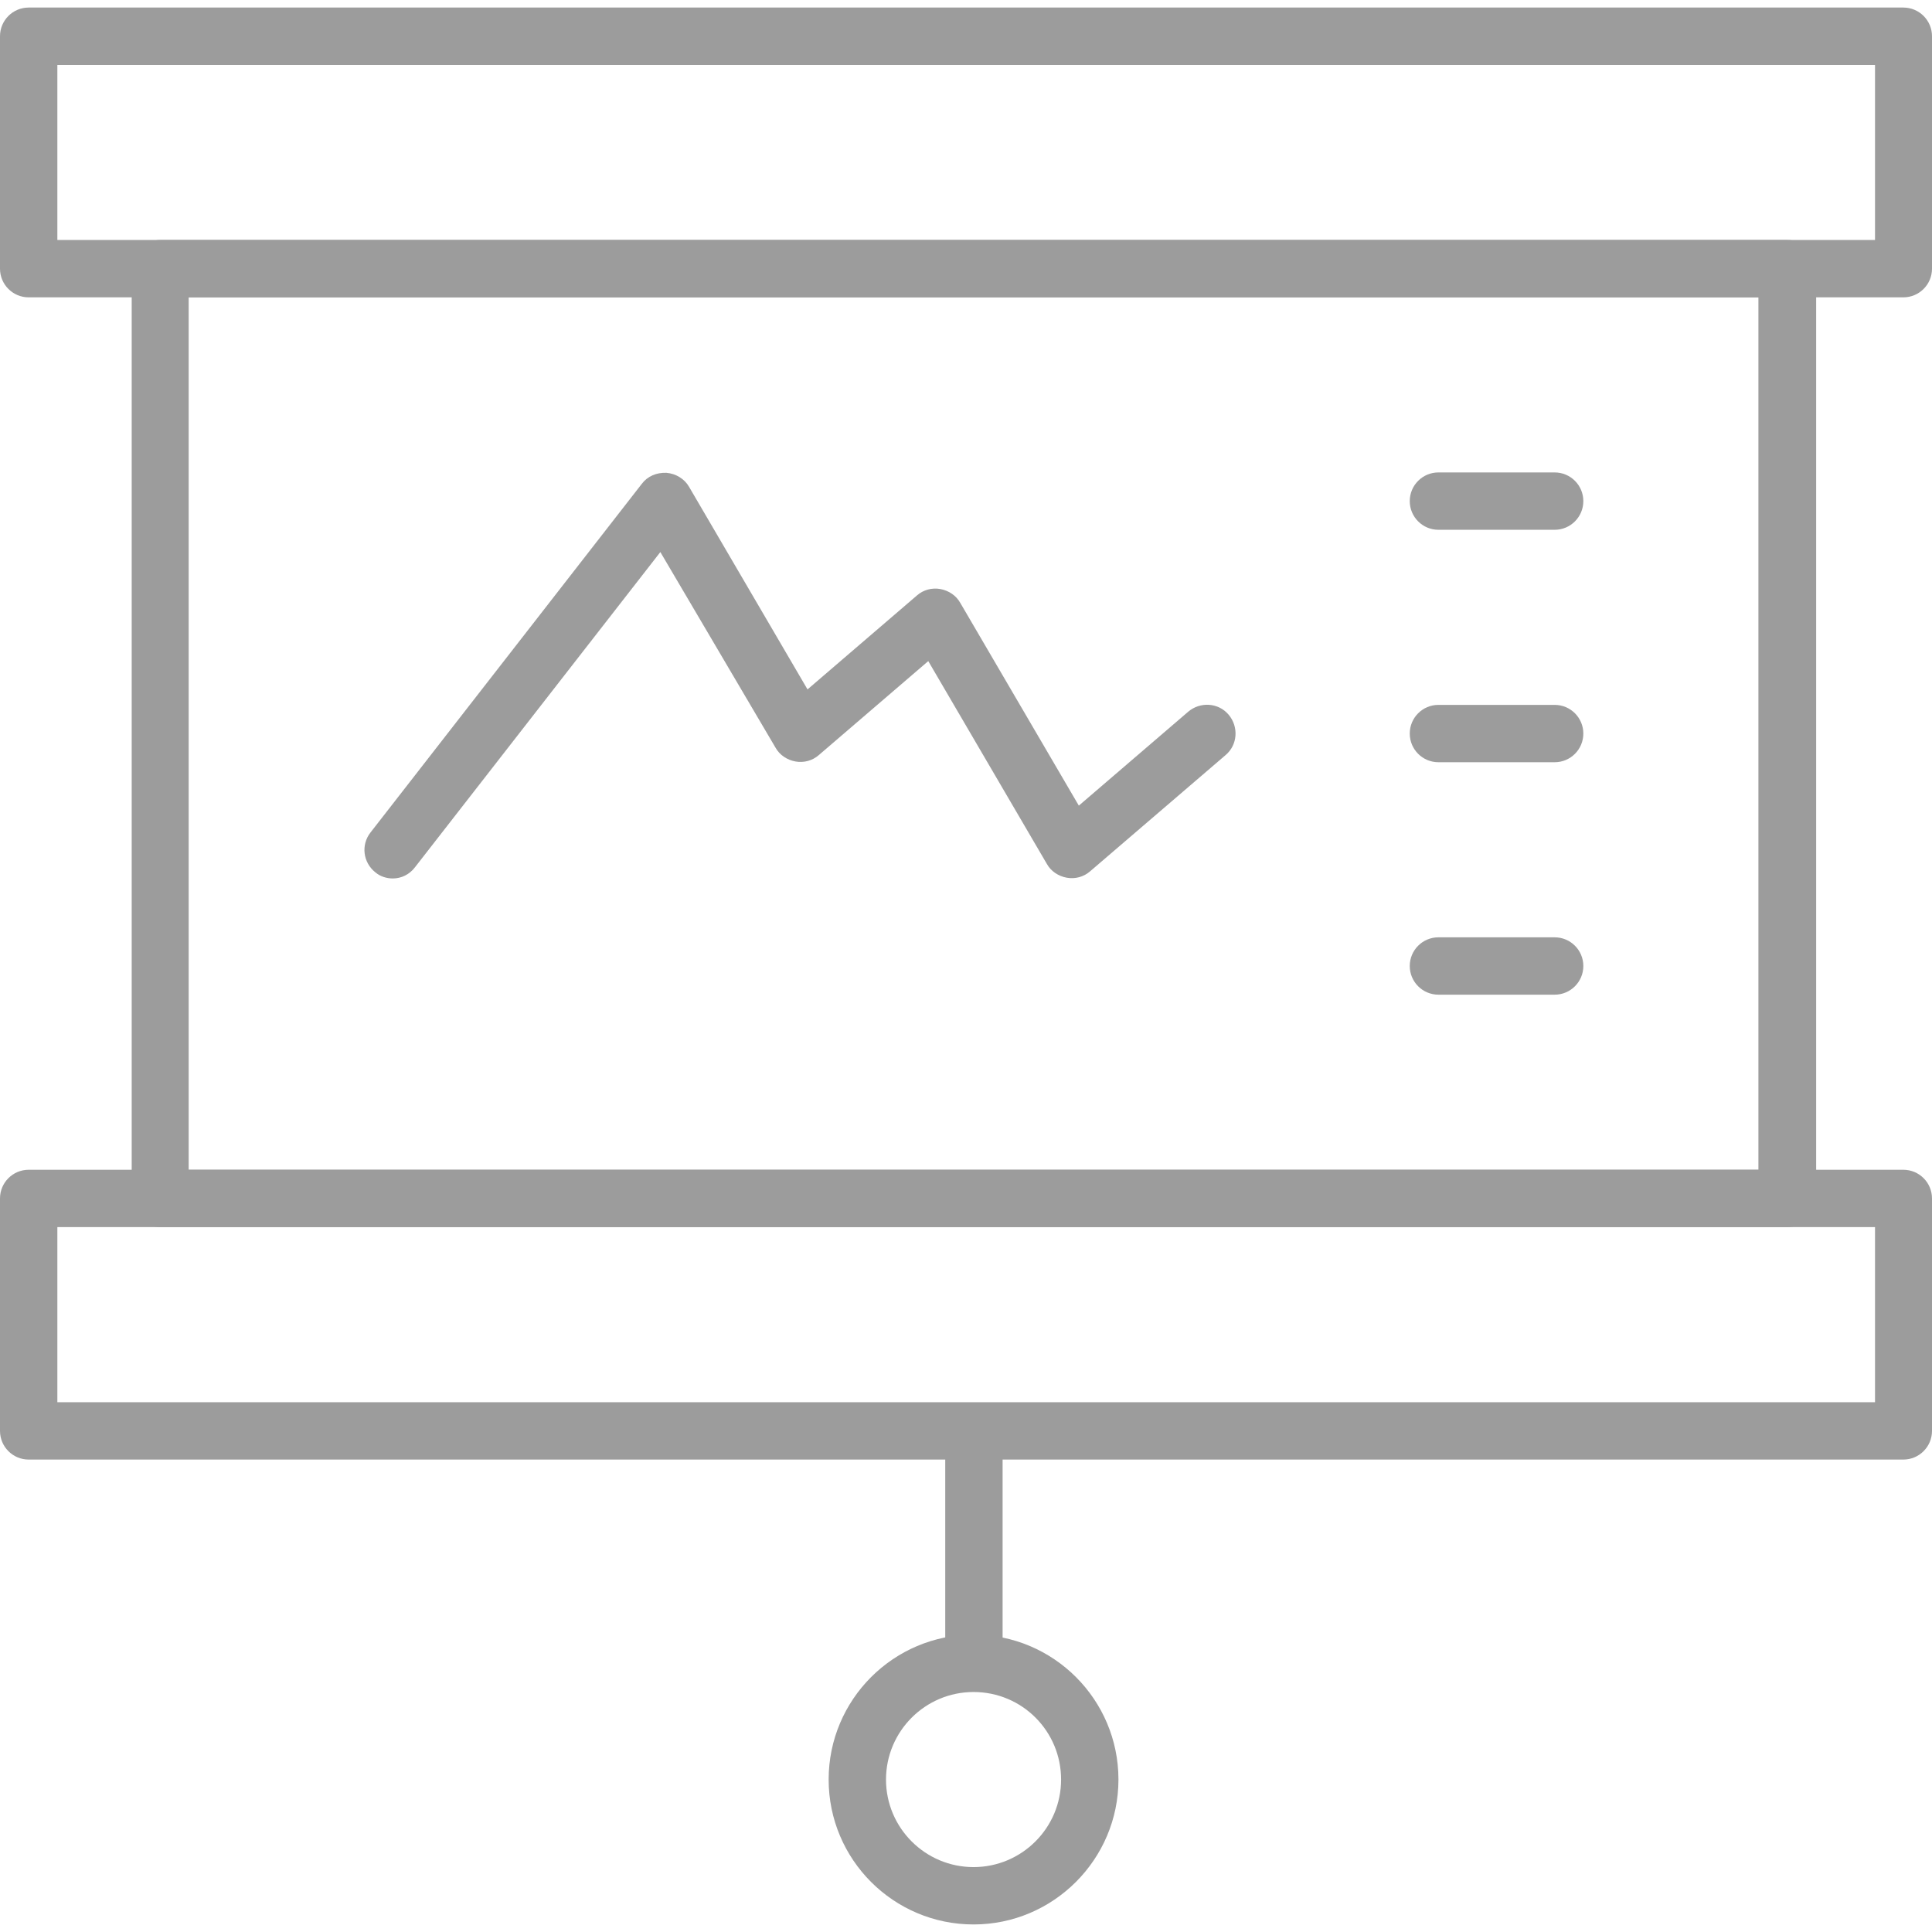 <svg xmlns="http://www.w3.org/2000/svg" xmlns:xlink="http://www.w3.org/1999/xlink" id="Capa_1" x="0px" y="0px" viewBox="0 0 512 512" style="enable-background:new 0 0 512 512;" xml:space="preserve"><style type="text/css">	.st0{fill:#9C9C9C;}</style><g>	<g>		<path class="st0" d="M473.6,325.2H42.5c-4.2,0-7.6-3.4-7.6-7.6V71.2c0-4.2,3.4-7.6,7.6-7.6h431.2c4.2,0,7.6,3.4,7.6,7.6v246.4   C481.2,321.8,477.8,325.2,473.6,325.2z M50,310h416V78.8H50V310z"></path>	</g>	<g>		<path class="st0" d="M504.4,78.8H7.6c-4.2,0-7.6-3.4-7.6-7.6V9.6C0,5.4,3.4,2,7.6,2h496.8c4.2,0,7.6,3.4,7.6,7.6v61.6   C512,75.4,508.6,78.8,504.4,78.8z M15.2,63.6h481.7V17.2H15.2V63.6z"></path>	</g>	<g>		<path class="st0" d="M504.4,386.8H7.6c-4.2,0-7.6-3.4-7.6-7.6v-61.6c0-4.2,3.4-7.6,7.6-7.6h496.8c4.2,0,7.6,3.4,7.6,7.6v61.6   C512,383.4,508.6,386.8,504.4,386.8z M15.2,371.6h481.7v-46.4H15.2V371.6z"></path>	</g>	<g>		<path class="st0" d="M258,510c-21.2,0-38.4-17.2-38.4-38.4c0-21.2,17.2-38.4,38.4-38.4s38.4,17.2,38.4,38.4   C296.4,492.7,279.2,510,258,510z M258,448.4c-12.8,0-23.2,10.4-23.2,23.2s10.4,23.2,23.2,23.2c12.8,0,23.2-10.4,23.2-23.2   S270.9,448.4,258,448.4z"></path>	</g>	<g>		<rect x="250.5" y="379.2" class="st0" width="15.2" height="61.6"></rect>	</g>	<g>		<path class="st0" d="M104.1,232.8c-1.6,0-3.3-0.5-4.6-1.6c-3.3-2.6-3.9-7.3-1.3-10.6l71.9-92.4c1.5-2,3.9-3,6.5-2.9   c2.5,0.2,4.8,1.6,6,3.7l31.4,53.7l29-24.9c1.7-1.5,4-2.1,6.2-1.7c2.2,0.4,4.2,1.7,5.3,3.7l31.4,53.7l29-24.9   c3.2-2.7,8-2.4,10.7,0.8c2.7,3.2,2.4,8-0.8,10.7l-35.9,30.8c-1.7,1.5-4,2.1-6.2,1.7c-2.2-0.4-4.2-1.7-5.3-3.7l-31.4-53.7l-29,24.9   c-1.7,1.5-4,2.1-6.2,1.7c-2.2-0.4-4.2-1.7-5.3-3.7L175,146.3l-65,83.5C108.5,231.8,106.3,232.8,104.1,232.8z"></path>	</g>	<g>		<path class="st0" d="M412,140.4h-30.8c-4.2,0-7.6-3.4-7.6-7.6s3.4-7.6,7.6-7.6H412c4.2,0,7.6,3.4,7.6,7.6S416.2,140.4,412,140.4z"></path>	</g>	<g>		<path class="st0" d="M412,202h-30.8c-4.2,0-7.6-3.4-7.6-7.6s3.4-7.6,7.6-7.6H412c4.2,0,7.6,3.4,7.6,7.6S416.2,202,412,202z"></path>	</g>	<g>		<path class="st0" d="M412,263.6h-30.8c-4.2,0-7.6-3.4-7.6-7.6s3.4-7.6,7.6-7.6H412c4.2,0,7.6,3.4,7.6,7.6S416.2,263.6,412,263.6z"></path>	</g></g></svg>